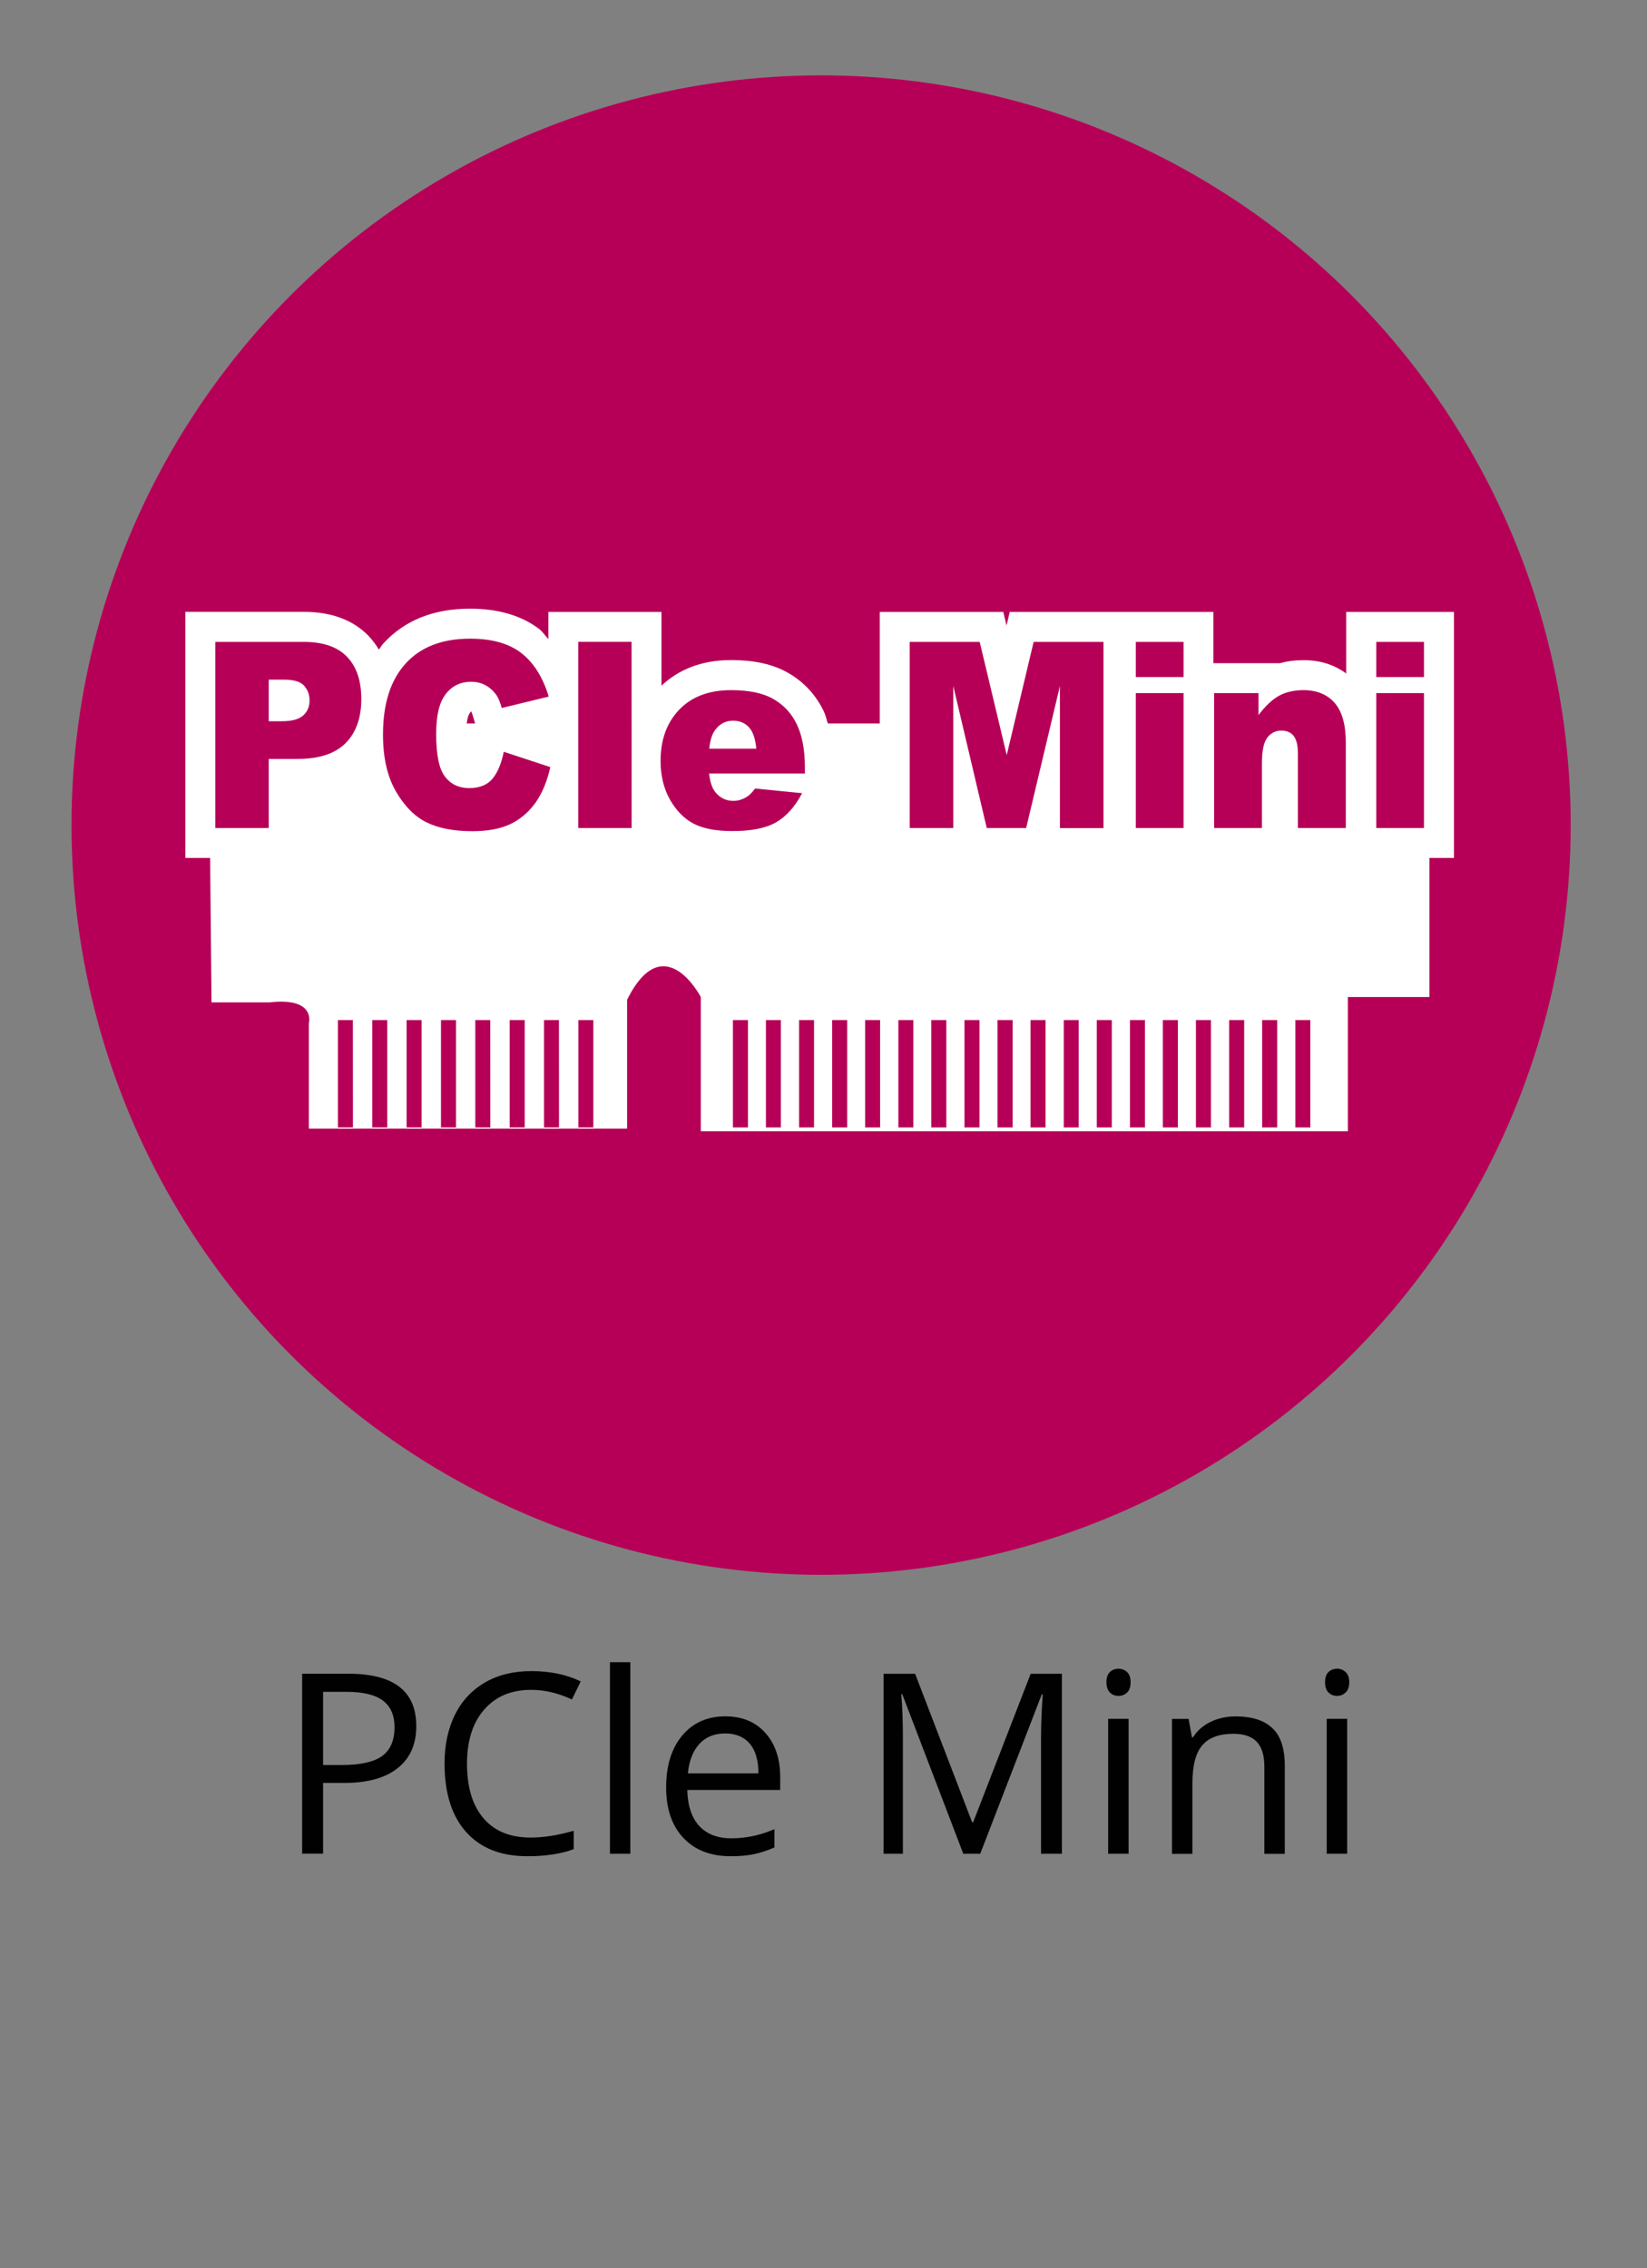 <?xml version="1.0" encoding="utf-8"?>
<!-- Generator: Adobe Illustrator 16.0.3, SVG Export Plug-In . SVG Version: 6.00 Build 0)  -->
<!DOCTYPE svg PUBLIC "-//W3C//DTD SVG 1.1//EN" "http://www.w3.org/Graphics/SVG/1.1/DTD/svg11.dtd">
<svg version="1.1" id="圖層_1" xmlns="http://www.w3.org/2000/svg" xmlns:xlink="http://www.w3.org/1999/xlink" x="0px" y="0px"
	 width="24px" height="33.047px" viewBox="0 0 24 33.047" enable-background="new 0 0 24 33.047" xml:space="preserve">
<rect x="0" y="0" width="24" height="33.047" fill="#808080" stroke="none"/>
<circle fill="#B60057" cx="11.965" cy="12.021" r="10.923"/>
<g enable-background="new    ">
	<path fill="#010101" d="M6.066,25.149c0,0.266-0.091,0.47-0.272,0.612c-0.181,0.144-0.44,0.215-0.777,0.215H4.708v1.031H4.403
		v-2.622h0.68C5.739,24.386,6.066,24.64,6.066,25.149z M4.708,25.715h0.274c0.27,0,0.466-0.044,0.586-0.131
		c0.121-0.088,0.181-0.228,0.181-0.42c0-0.174-0.057-0.303-0.17-0.388c-0.113-0.085-0.291-0.127-0.531-0.127H4.708V25.715z"/>
	<path fill="#010101" d="M7.738,24.62c-0.288,0-0.516,0.096-0.683,0.288c-0.167,0.192-0.25,0.455-0.25,0.788
		c0,0.344,0.08,0.608,0.241,0.796c0.161,0.188,0.39,0.28,0.688,0.28c0.183,0,0.392-0.032,0.626-0.099v0.268
		c-0.182,0.068-0.406,0.103-0.673,0.103c-0.386,0-0.684-0.117-0.894-0.352s-0.315-0.567-0.315-0.999
		c0-0.271,0.051-0.508,0.152-0.711s0.247-0.359,0.438-0.47s0.415-0.165,0.673-0.165c0.275,0,0.516,0.05,0.721,0.15L8.334,24.76
		C8.135,24.667,7.937,24.62,7.738,24.62z"/>
	<path fill="#010101" d="M9.186,27.008H8.888v-2.791h0.297V27.008z"/>
	<path fill="#010101" d="M10.647,27.044c-0.291,0-0.52-0.089-0.688-0.266c-0.168-0.177-0.252-0.423-0.252-0.737
		c0-0.317,0.078-0.568,0.234-0.755c0.156-0.187,0.366-0.28,0.628-0.28c0.247,0,0.441,0.081,0.585,0.243s0.215,0.376,0.215,0.642
		v0.188h-1.354c0.006,0.23,0.064,0.405,0.175,0.525c0.111,0.119,0.267,0.179,0.467,0.179c0.212,0,0.421-0.044,0.628-0.133v0.266
		c-0.105,0.046-0.205,0.078-0.298,0.098C10.894,27.034,10.78,27.044,10.647,27.044z M10.567,25.255
		c-0.158,0-0.284,0.052-0.377,0.154c-0.094,0.104-0.149,0.245-0.166,0.428h1.028c0-0.188-0.042-0.332-0.125-0.432
		C10.842,25.306,10.722,25.255,10.567,25.255z"/>
	<path fill="#010101" d="M14.037,27.008l-0.889-2.324h-0.015c0.017,0.184,0.024,0.402,0.024,0.656v1.668h-0.281v-2.622h0.459
		l0.831,2.163h0.015l0.838-2.163h0.455v2.622H15.17v-1.689c0-0.194,0.008-0.404,0.025-0.632H15.18l-0.896,2.321H14.037z"/>
	<path fill="#010101" d="M16.123,24.509c0-0.067,0.018-0.118,0.051-0.149s0.075-0.048,0.125-0.048c0.049,0,0.09,0.017,0.125,0.049
		c0.034,0.032,0.051,0.082,0.051,0.148c0,0.067-0.017,0.117-0.051,0.15c-0.035,0.032-0.076,0.049-0.125,0.049
		c-0.05,0-0.092-0.017-0.125-0.049C16.141,24.626,16.123,24.576,16.123,24.509z M16.446,27.008h-0.298v-1.966h0.298V27.008z"/>
	<path fill="#010101" d="M18.424,27.008v-1.271c0-0.16-0.036-0.28-0.109-0.359c-0.073-0.078-0.188-0.118-0.343-0.118
		c-0.206,0-0.356,0.056-0.452,0.167s-0.144,0.295-0.144,0.551v1.031h-0.298v-1.966h0.242l0.049,0.269h0.015
		c0.061-0.097,0.146-0.172,0.256-0.225c0.11-0.054,0.232-0.08,0.368-0.08c0.236,0,0.415,0.058,0.534,0.172
		c0.12,0.113,0.18,0.297,0.18,0.548v1.282H18.424z"/>
	<path fill="#010101" d="M19.309,24.509c0-0.067,0.017-0.118,0.05-0.149s0.075-0.048,0.126-0.048c0.048,0,0.089,0.017,0.123,0.049
		c0.035,0.032,0.053,0.082,0.053,0.148c0,0.067-0.018,0.117-0.053,0.15c-0.034,0.032-0.075,0.049-0.123,0.049
		c-0.051,0-0.093-0.017-0.126-0.049C19.325,24.626,19.309,24.576,19.309,24.509z M19.631,27.008h-0.298v-1.966h0.298V27.008z"/>
</g>
<g>
	<path fill="#FFFFFF" d="M10.913,10.595c-0.059-0.063-0.135-0.095-0.232-0.095c-0.11,0-0.199,0.048-0.266,0.144
		c-0.042,0.059-0.068,0.147-0.08,0.264h0.686C11.007,10.762,10.972,10.658,10.913,10.595"/>
	<path fill="#FFFFFF" d="M4.136,9.902h-0.22v0.606h0.19c0.149,0,0.254-0.029,0.314-0.086c0.061-0.056,0.091-0.127,0.091-0.215
		c0-0.085-0.026-0.157-0.08-0.217C4.38,9.932,4.281,9.902,4.136,9.902"/>
	<path fill="#FFFFFF" d="M19.617,8.915v0.897c-0.143-0.105-0.344-0.194-0.62-0.194c-0.121,0-0.236,0.014-0.343,0.044h-0.973V8.915
		h-1.17h-0.397h-1.4l-0.047,0.199L14.62,8.915h-1.8v1.625h-0.757c-0.02-0.059-0.033-0.124-0.06-0.179
		c-0.117-0.241-0.292-0.429-0.521-0.559c-0.219-0.125-0.49-0.185-0.831-0.185c-0.414,0-0.753,0.129-1.012,0.373V8.915H7.991v0.396
		C7.945,9.264,7.909,9.205,7.858,9.165C7.6,8.968,7.26,8.868,6.848,8.868c-0.529,0-0.953,0.17-1.259,0.504
		C5.563,9.399,5.544,9.435,5.521,9.464c-0.043-0.072-0.093-0.139-0.151-0.2c-0.225-0.232-0.542-0.35-0.944-0.35H2.701V12.5h0.361
		l0.02,2.104h0.843c0.69-0.078,0.575,0.307,0.575,0.307v1.532h4.638v-1.878c0.537-1.073,1.074-0.039,1.074-0.039v1.956h9.429v-1.956
		h1.188V12.5h0.358V8.915H19.617z M5.143,16.425H4.924v-1.563h0.218L5.143,16.425L5.143,16.425z M5.037,10.826
		c-0.152,0.153-0.384,0.231-0.696,0.231H3.916v1.007H3.137V9.352h1.288c0.281,0,0.491,0.071,0.631,0.216
		c0.14,0.145,0.209,0.35,0.209,0.617C5.265,10.458,5.189,10.672,5.037,10.826 M5.643,16.425H5.425v-1.563h0.218V16.425z
		 M6.143,16.425H5.925v-1.563h0.218V16.425z M6.645,16.425H6.426v-1.563h0.219V16.425z M7.145,16.425H6.926v-1.563h0.218
		L7.145,16.425L7.145,16.425z M7.646,16.425H7.427v-1.563h0.219V16.425z M7.439,12.006c-0.146,0.069-0.33,0.104-0.555,0.104
		c-0.272,0-0.495-0.043-0.668-0.129c-0.173-0.085-0.322-0.235-0.447-0.451c-0.126-0.218-0.188-0.492-0.188-0.829
		c0-0.448,0.11-0.794,0.331-1.035c0.22-0.241,0.533-0.361,0.937-0.361c0.316,0,0.564,0.068,0.745,0.208
		c0.18,0.138,0.315,0.35,0.402,0.636l-0.684,0.166c-0.024-0.084-0.05-0.145-0.075-0.183c-0.044-0.064-0.098-0.113-0.16-0.147
		C7.014,9.95,6.944,9.933,6.866,9.933c-0.175,0-0.31,0.076-0.404,0.228c-0.07,0.115-0.106,0.292-0.106,0.536
		c0,0.3,0.042,0.506,0.127,0.616c0.084,0.112,0.203,0.169,0.356,0.169c0.148,0,0.26-0.045,0.336-0.135
		c0.076-0.09,0.131-0.222,0.166-0.394l0.678,0.223c-0.045,0.206-0.118,0.379-0.215,0.518C7.706,11.831,7.584,11.935,7.439,12.006
		 M6.923,10.54H6.801c0.013-0.111,0.042-0.155,0.066-0.176c0.009,0.018,0.016,0.041,0.025,0.07L6.923,10.54z M8.146,16.425H7.927
		v-1.563h0.218L8.146,16.425L8.146,16.425z M8.646,16.425H8.428v-1.563h0.218V16.425z M9.204,12.064H8.426V9.351h0.777L9.204,12.064
		L9.204,12.064z M10.899,16.425H10.68v-1.563h0.219V16.425z M11.379,16.425h-0.218v-1.563h0.218V16.425z M11.31,11.98
		c-0.148,0.086-0.361,0.128-0.638,0.128c-0.239,0-0.429-0.036-0.567-0.109c-0.138-0.073-0.252-0.19-0.343-0.35
		c-0.091-0.161-0.136-0.349-0.136-0.564c0-0.307,0.09-0.556,0.272-0.746c0.182-0.189,0.434-0.284,0.753-0.284
		c0.261,0,0.467,0.042,0.616,0.128c0.151,0.085,0.266,0.208,0.344,0.37c0.078,0.161,0.118,0.371,0.118,0.631v0.085h-1.396
		c0.013,0.12,0.042,0.211,0.09,0.271c0.067,0.084,0.155,0.128,0.263,0.128c0.069,0,0.134-0.02,0.194-0.057
		c0.039-0.023,0.079-0.063,0.123-0.123l0.685,0.068C11.585,11.753,11.459,11.894,11.31,11.98 M11.862,16.425h-0.218v-1.563h0.218
		V16.425z M12.345,16.425h-0.219v-1.563h0.219V16.425z M12.825,16.425h-0.218v-1.563h0.218V16.425z M13.309,16.425h-0.218v-1.563
		h0.218V16.425z M13.79,16.425h-0.22v-1.563h0.22V16.425z M14.273,16.425h-0.219v-1.563h0.219V16.425z M14.756,16.425h-0.22v-1.563
		h0.22V16.425z M15.236,16.425h-0.219v-1.563h0.219V16.425z M14.953,12.064h-0.574l-0.488-2.07v2.07h-0.635V9.352h1.02l0.394,1.65
		l0.392-1.65h1.018v2.713h-0.635v-2.07L14.953,12.064z M15.719,16.425h-0.218v-1.563h0.218V16.425z M16.201,16.425h-0.219v-1.563
		h0.219V16.425z M16.684,16.425h-0.218v-1.563h0.218V16.425z M17.164,16.425h-0.219v-1.563h0.219V16.425z M17.247,12.064h-0.696
		v-1.966h0.696V12.064z M17.247,9.864h-0.696V9.352h0.696V9.864z M17.646,16.425h-0.219v-1.563h0.219V16.425z M18.13,16.425h-0.219
		v-1.563h0.219V16.425z M18.611,16.425h-0.219v-1.563h0.219V16.425z M19.094,16.425h-0.218v-1.563h0.218V16.425z M19.613,12.064
		h-0.7v-1.081c0-0.123-0.021-0.21-0.063-0.263c-0.041-0.05-0.102-0.076-0.178-0.076c-0.084,0-0.152,0.035-0.206,0.104
		c-0.052,0.069-0.077,0.193-0.077,0.372v0.944h-0.697v-1.966h0.647v0.32c0.099-0.13,0.195-0.223,0.295-0.279
		c0.099-0.056,0.22-0.084,0.362-0.084c0.191,0,0.344,0.062,0.453,0.186c0.107,0.124,0.162,0.315,0.162,0.575v1.248H19.613z
		 M20.75,12.064h-0.695v-1.966h0.695V12.064z M20.75,9.864h-0.695V9.352h0.695V9.864z"/>
</g>
</svg>
